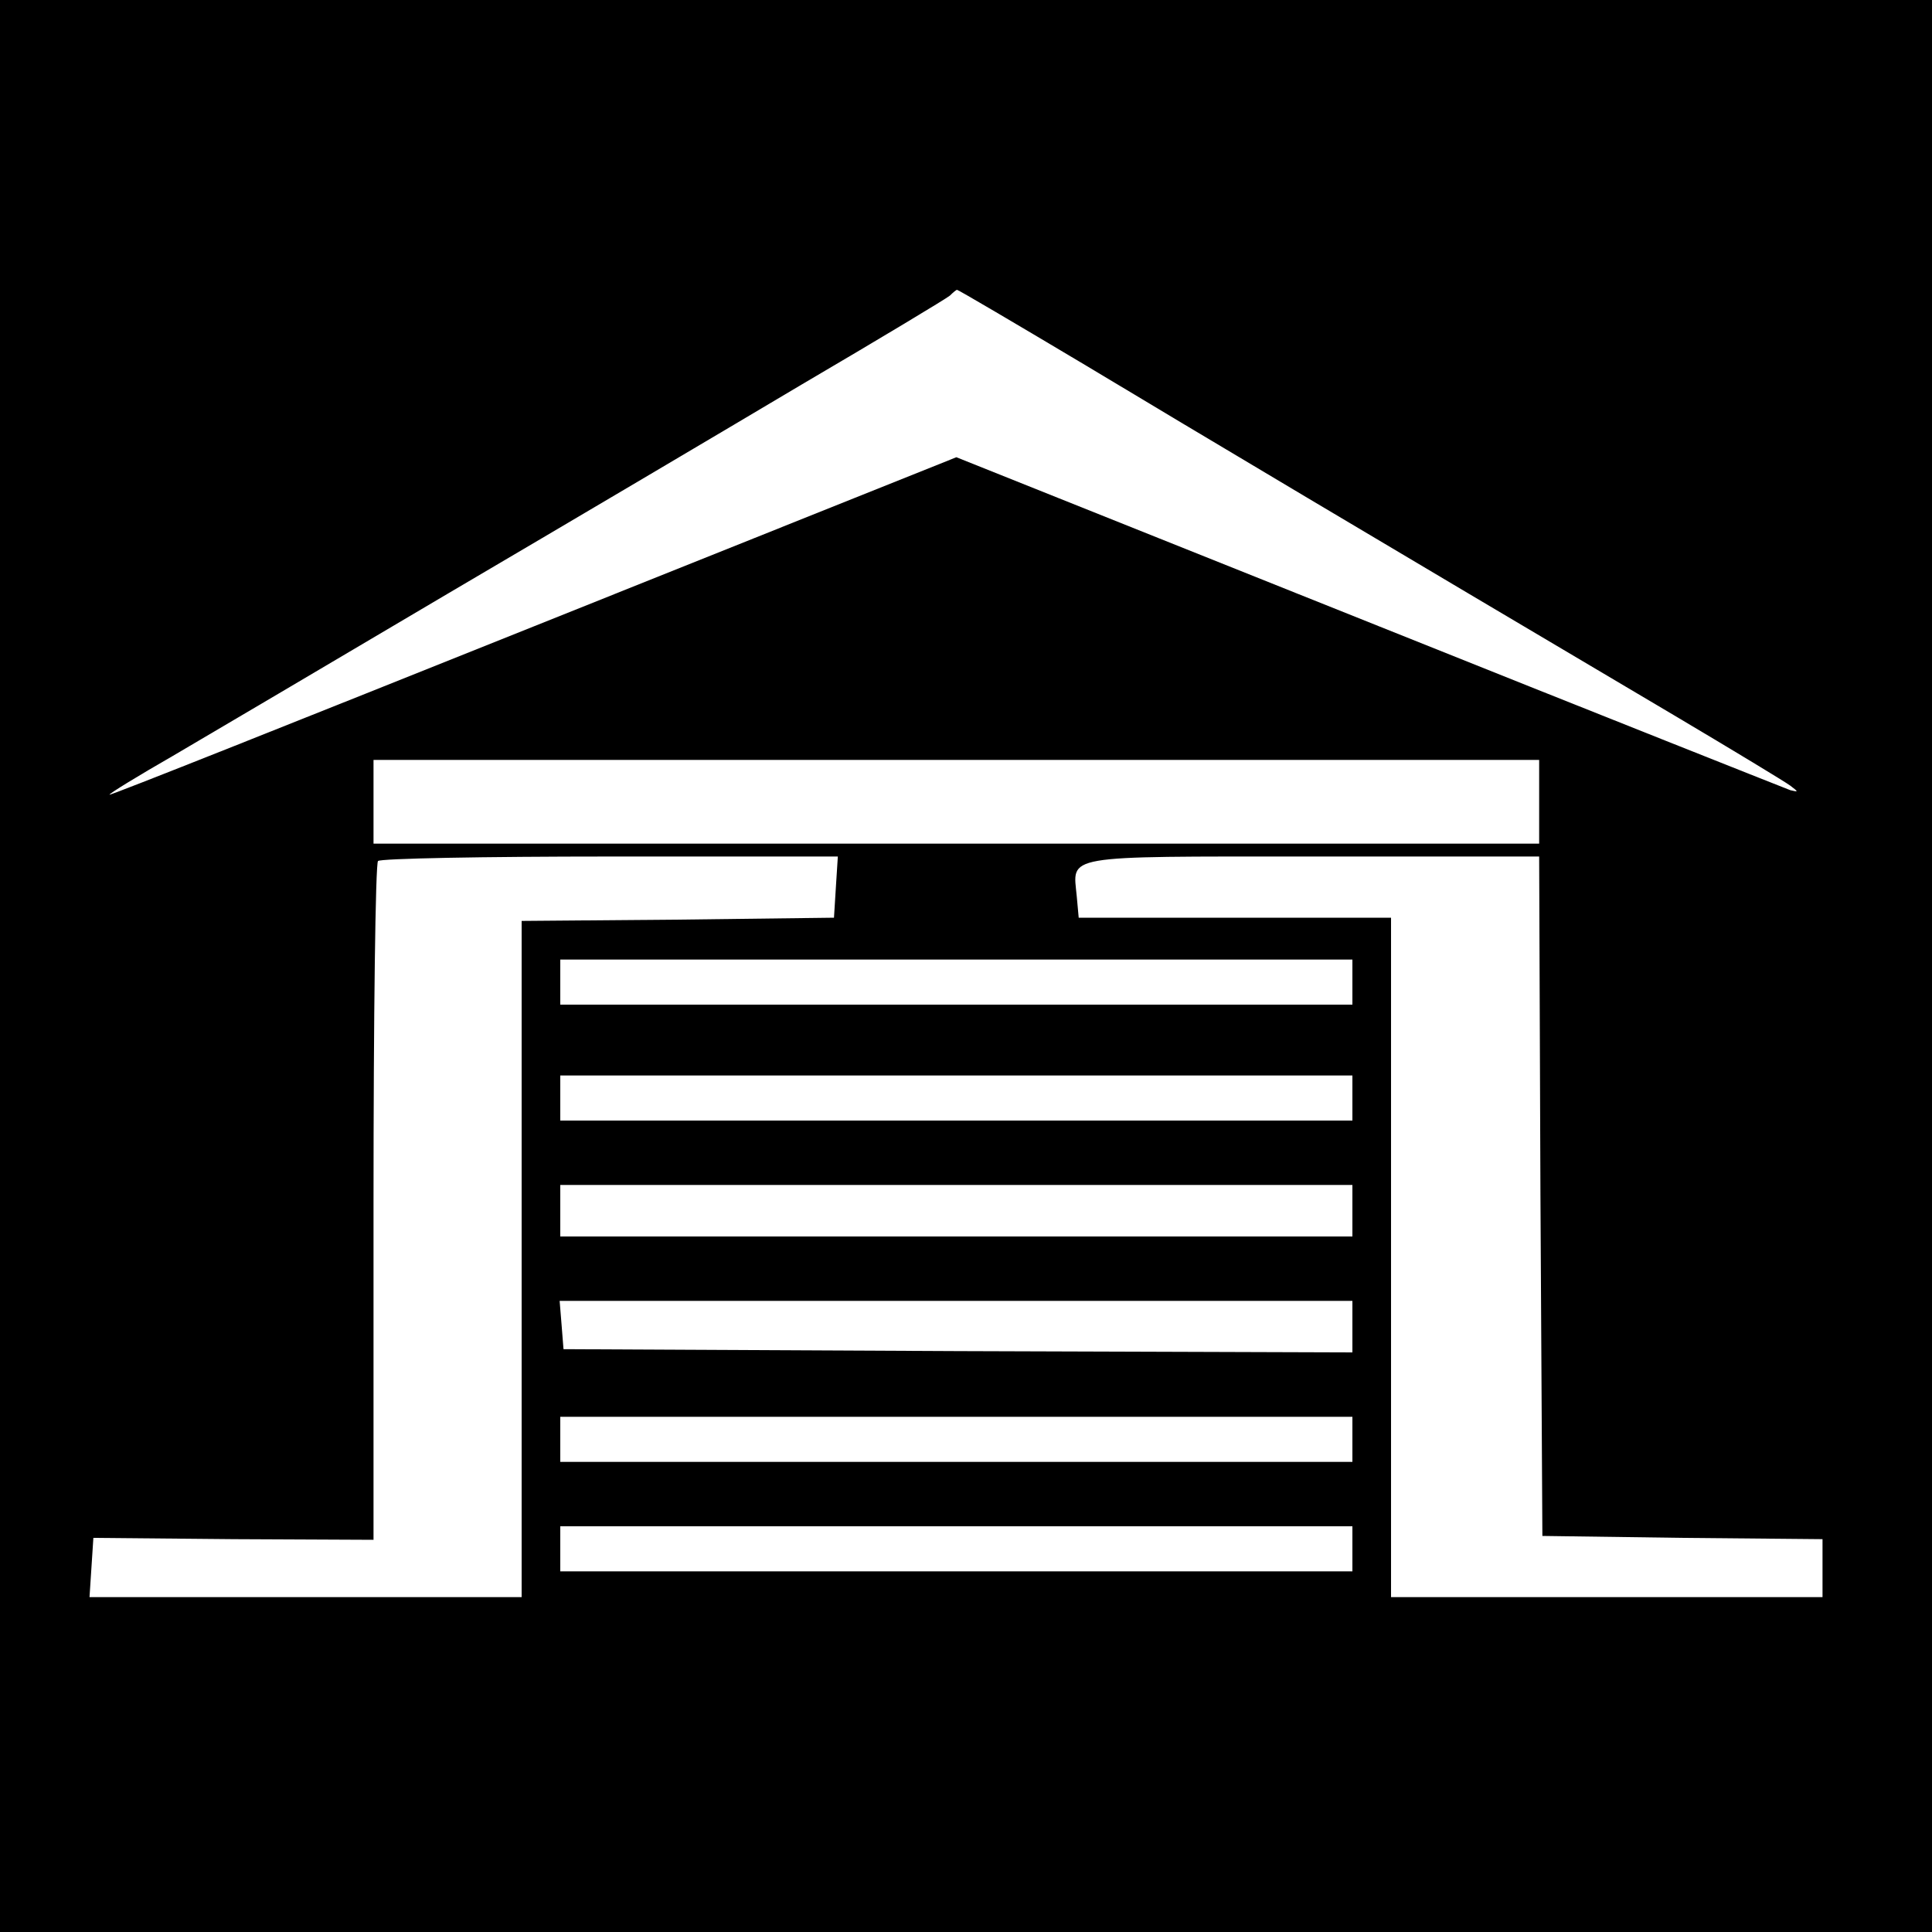 <?xml version="1.0" standalone="no"?>
<!DOCTYPE svg PUBLIC "-//W3C//DTD SVG 20010904//EN"
 "http://www.w3.org/TR/2001/REC-SVG-20010904/DTD/svg10.dtd">
<svg version="1.0" xmlns="http://www.w3.org/2000/svg"
 width="300pt" height="300pt" viewBox="0 0 300 300"
 preserveAspectRatio="xMidYMid meet">
<g transform="translate(0,300) scale(0.1,-0.1)"
fill="#000000" stroke="none">
<path d="M0 1500 l0 -1500 1500 0 1500 0 0 1500 0 1500 -1500 0 -1500 0 0
-1500z m1687 932 c178 -107 433 -259 913 -543 91 -54 172 -103 180 -109 13
-10 13 -10 0 -7 -8 3 -303 120 -655 261 l-640 256 -657 -263 c-362 -145 -658
-263 -658 -261 0 2 44 29 98 60 53 31 246 145 427 252 182 107 429 253 550
325 121 71 224 133 230 138 5 5 10 9 11 9 2 0 92 -53 201 -118z m703 -677 l0
-65 -905 0 -905 0 0 65 0 65 905 0 905 0 0 -65z m-1092 -132 l-3 -48 -242 -3
-243 -2 0 -525 0 -525 -336 0 -335 0 3 46 3 46 218 -2 217 -1 0 524 c0 288 3
527 7 530 3 4 166 7 360 7 l354 0 -3 -47z m1094 -480 l3 -528 218 -3 217 -2 0
-45 0 -45 -335 0 -335 0 0 528 0 527 -242 0 -243 0 -3 33 c-6 65 -27 62 363
62 l355 0 2 -527z m-292 332 l0 -35 -615 0 -615 0 0 35 0 35 615 0 615 0 0
-35z m0 -180 l0 -35 -615 0 -615 0 0 35 0 35 615 0 615 0 0 -35z m0 -175 l0
-40 -615 0 -615 0 0 40 0 40 615 0 615 0 0 -40z m0 -180 l0 -40 -612 2 -613 3
-3 38 -3 37 615 0 616 0 0 -40z m0 -175 l0 -35 -615 0 -615 0 0 35 0 35 615 0
615 0 0 -35z m0 -170 l0 -35 -615 0 -615 0 0 35 0 35 615 0 615 0 0 -35z"/>
</g>
</svg>

